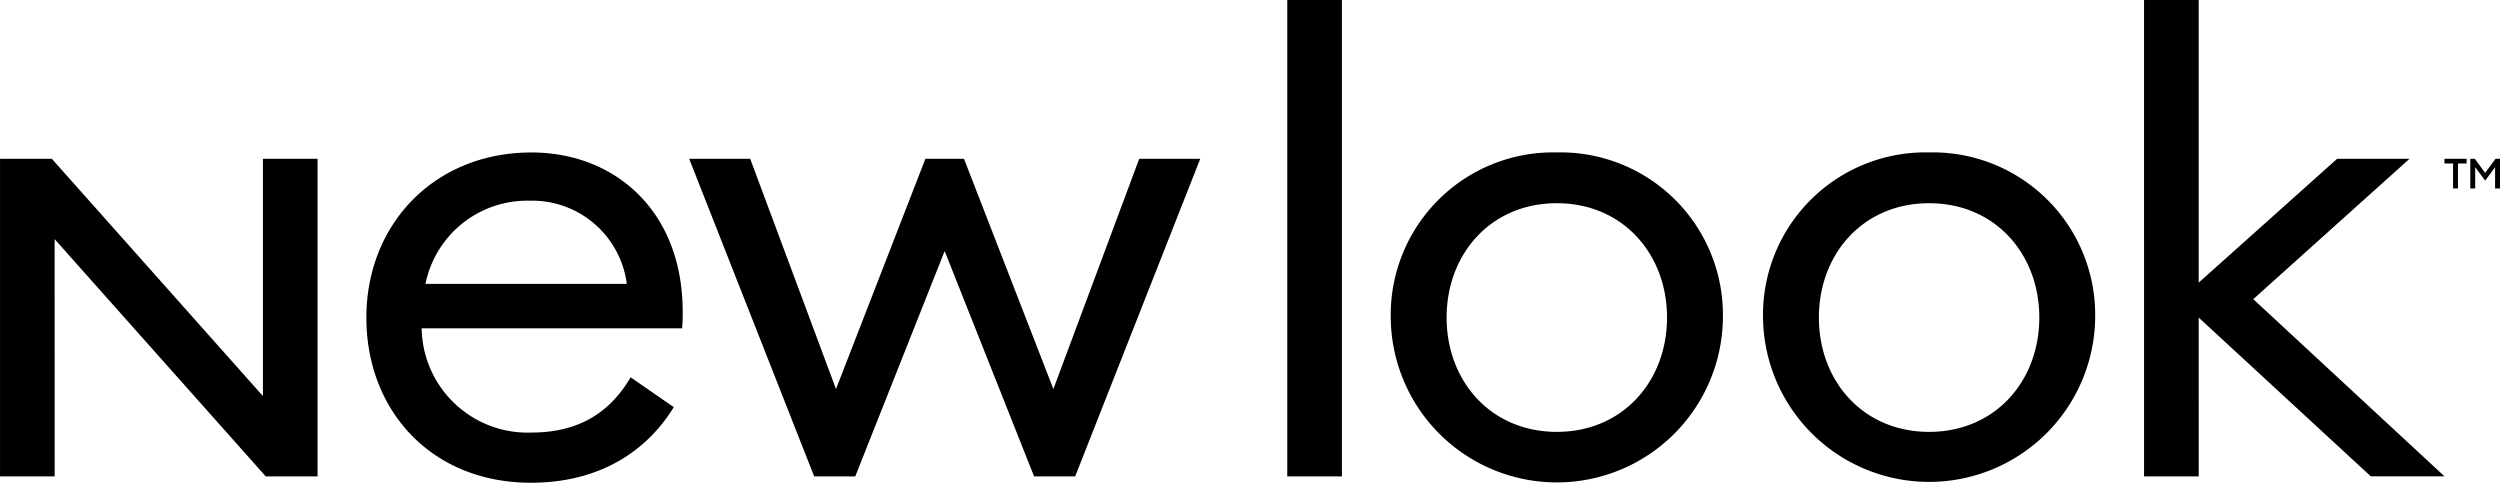 <svg xmlns="http://www.w3.org/2000/svg" width="274.483" height="52.998" viewBox="0 0 274.483 52.998"><defs><style>.a{fill:#000;}</style></defs><g transform="translate(-45.598 -22.798)"><path class="a" d="M120.553,57.037c0-11.157-7.531-17.5-16.6-17.5-10.668,0-18.13,7.88-18.13,18.131S93.009,75.8,103.886,75.8c7.253,0,12.552-3.208,15.69-8.3l-4.742-3.277c-2.162,3.7-5.509,6.067-10.879,6.067A11.635,11.635,0,0,1,91.893,58.85h28.59A17.038,17.038,0,0,0,120.553,57.037ZM92.311,53.968a11.4,11.4,0,0,1,11.436-9.134,10.479,10.479,0,0,1,10.669,9.134ZM186.932,75.1h6V22.8h-6ZM292.993,55.643l17.154-15.411H302.2L287,53.83V22.8h-6V75.1h6V57.665l18.9,17.433h8.089ZM161.252,65.511l-9.815-25.279H147.2l-9.815,25.279-9.42-25.279h-6.7L134.988,75.1H139.5l9.815-24.739L159.132,75.1h4.514l13.73-34.866h-6.7Zm55.274-25.979a17.837,17.837,0,0,0-18.234,18.131,18.235,18.235,0,0,0,36.469,0A17.838,17.838,0,0,0,216.526,39.532Zm0,30.682c-7.252,0-12.1-5.578-12.1-12.552s4.846-12.552,12.1-12.552,12.1,5.579,12.1,12.552S223.779,70.214,216.526,70.214ZM257.4,39.532a17.836,17.836,0,0,0-18.234,18.131,18.235,18.235,0,0,0,36.468,0A17.837,17.837,0,0,0,257.4,39.532Zm0,30.682c-7.252,0-12.1-5.578-12.1-12.552s4.846-12.552,12.1-12.552,12.1,5.579,12.1,12.552S264.652,70.214,257.4,70.214ZM51.594,49.048,74.772,75.1h5.692V40.232h-6V66.281L51.289,40.232H45.6V75.1h6Z"/><path class="a" d="M397.535,46.115h-.945V45.6h2.43v.514h-.949v2.742h-.536Z" transform="translate(-82.606 -5.367)"/><path class="a" d="M400.837,46.518v2.339H400.3V45.6h.491l1.137,1.541,1.142-1.541h.491v3.256h-.541V46.522L401.932,48Z" transform="translate(-83.479 -5.367)"/></g></svg>
